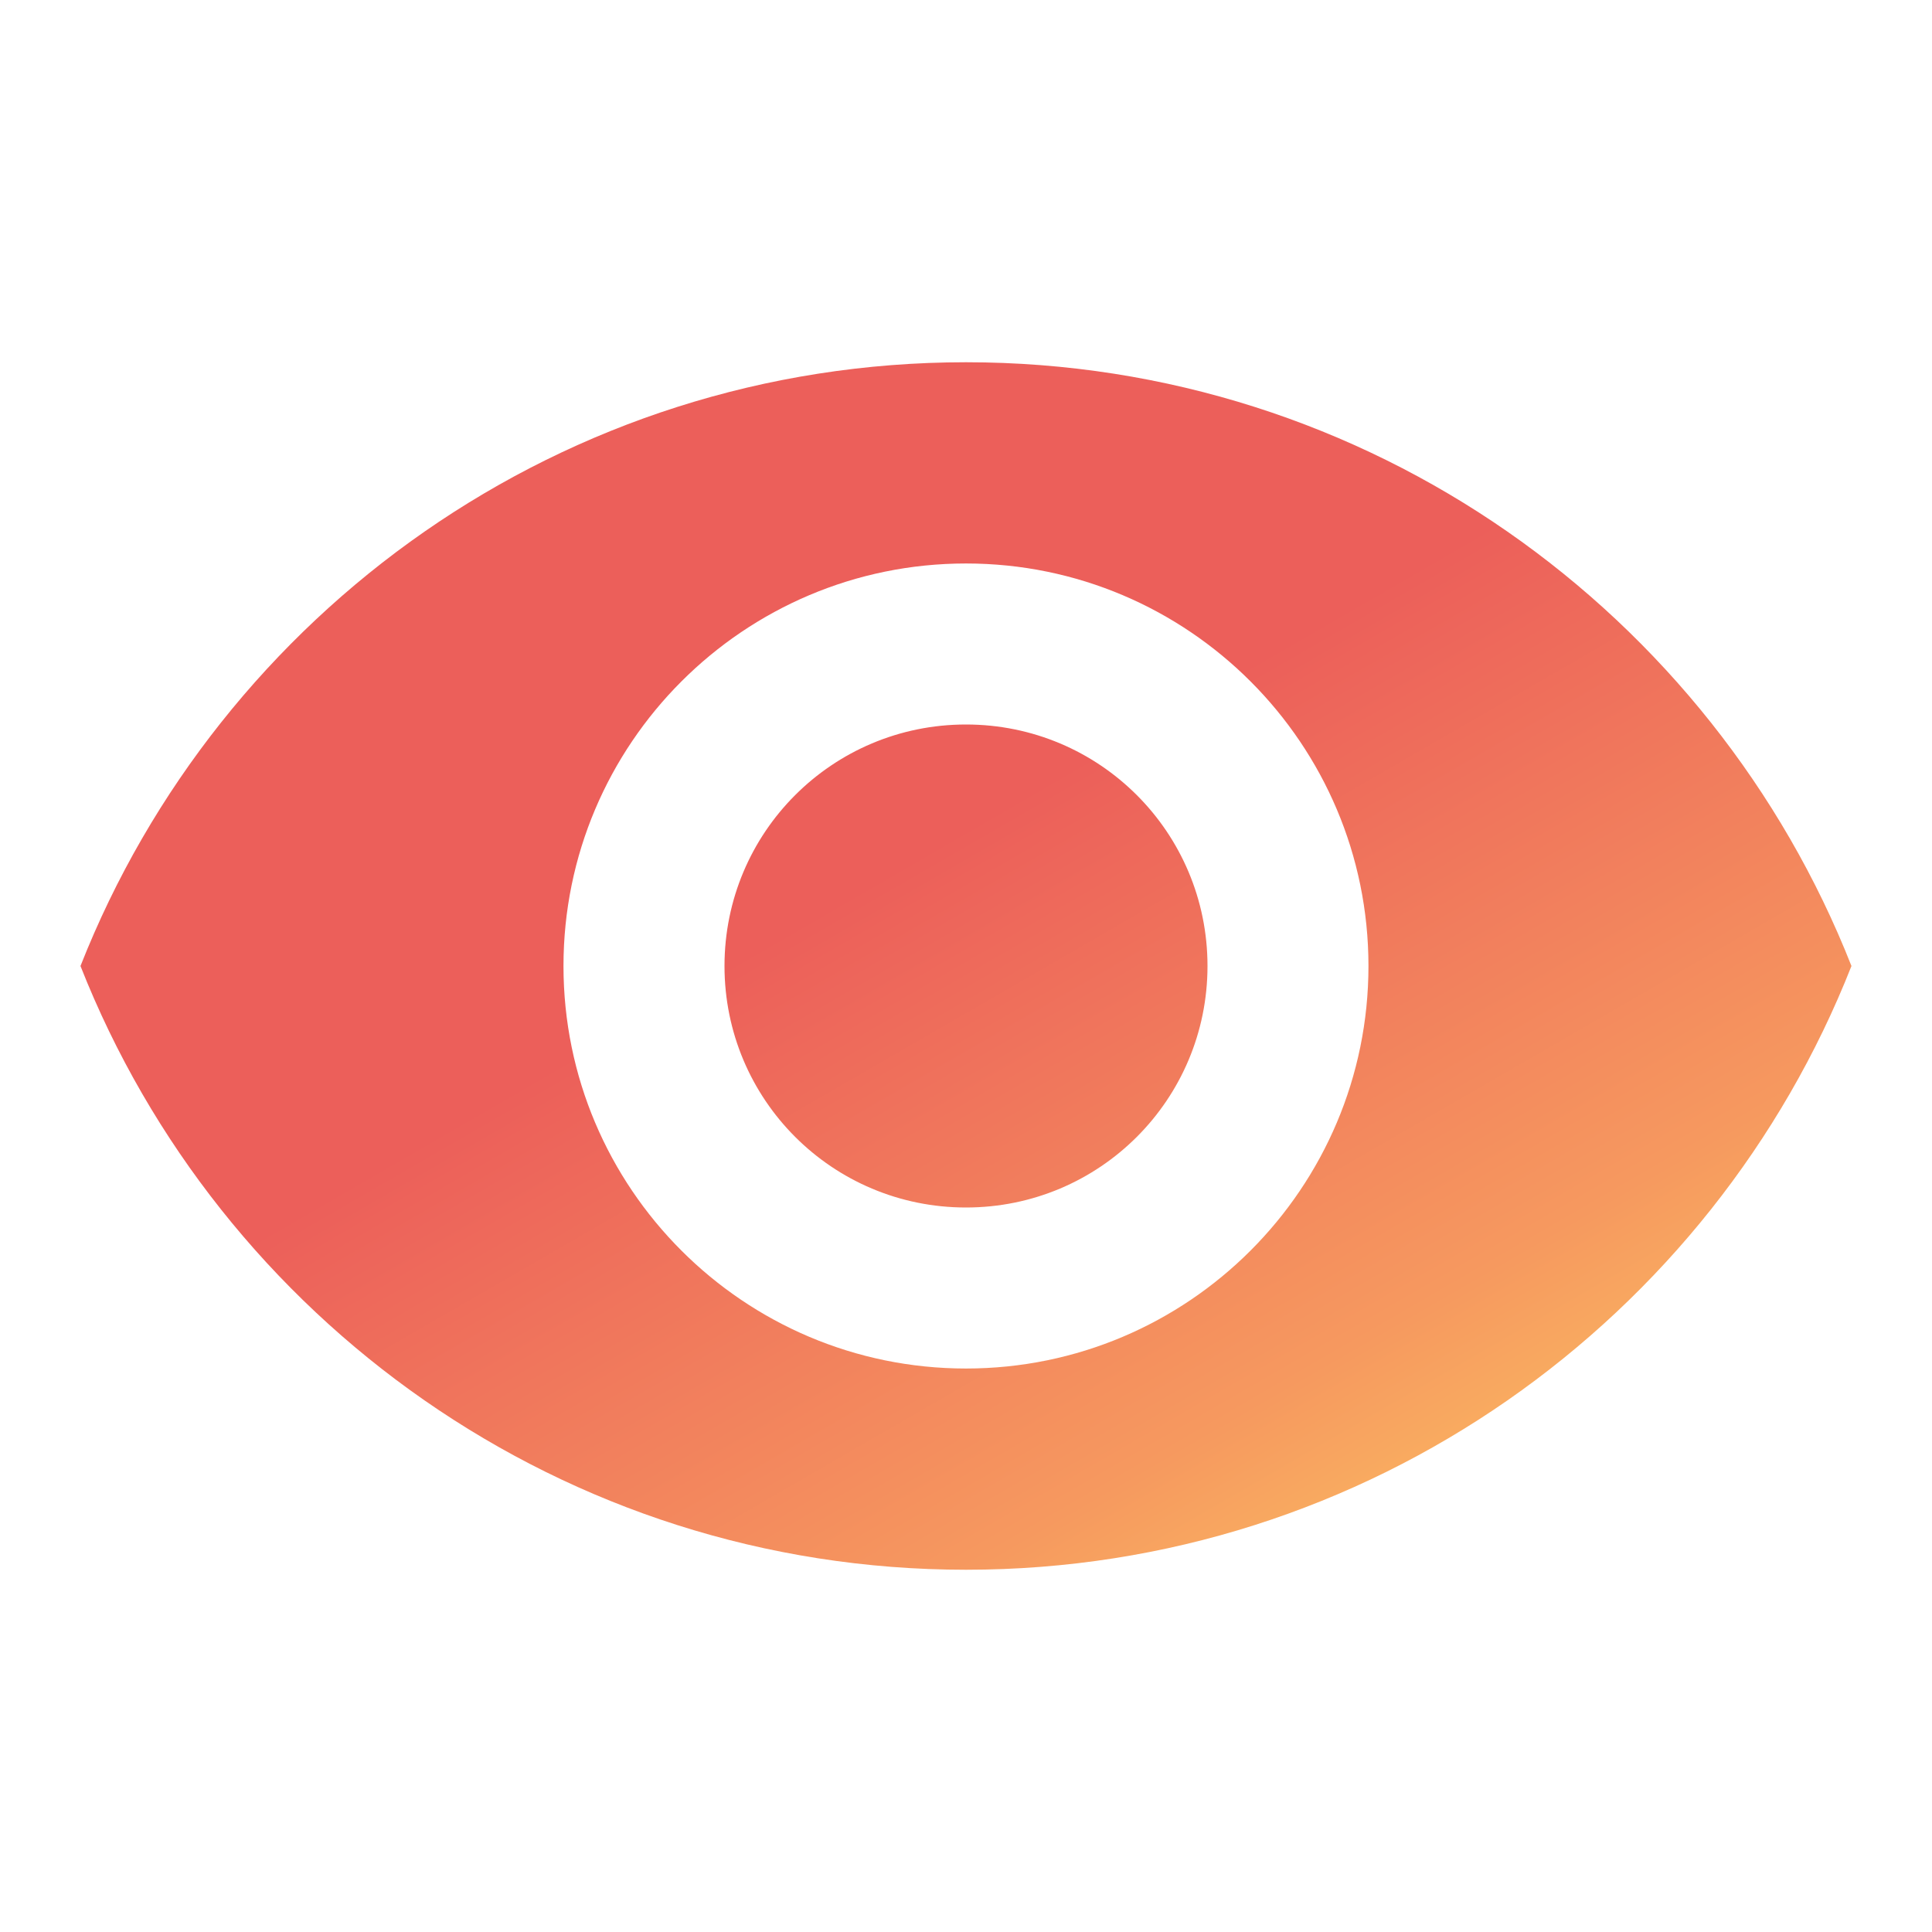 <svg width="32" height="32" viewBox="0 0 32 32" fill="none" xmlns="http://www.w3.org/2000/svg">
<path d="M16 6C9.333 6 3.64 10.147 1.333 16C3.64 21.853 9.333 26 16 26C22.666 26 28.36 21.853 30.666 16C28.36 10.147 22.666 6 16 6ZM16 22.667C12.32 22.667 9.333 19.68 9.333 16C9.333 12.32 12.32 9.333 16 9.333C19.68 9.333 22.666 12.32 22.666 16C22.666 19.68 19.68 22.667 16 22.667ZM16 12C13.786 12 12 13.787 12 16C12 18.213 13.786 20 16 20C18.213 20 20 18.213 20 16C20 13.787 18.213 12 16 12Z" fill="url(#paint0_linear_321_23)"/>
<defs>
<linearGradient id="paint0_linear_321_23" x1="8.849" y1="8.499" x2="21.697" y2="30.723" gradientUnits="userSpaceOnUse">
<stop offset="0.315" stop-color="#EC5F5A"/>
<stop offset="0.73" stop-color="#F6995F"/>
<stop offset="1" stop-color="#FFD363"/>
</linearGradient>
</defs>
</svg>
